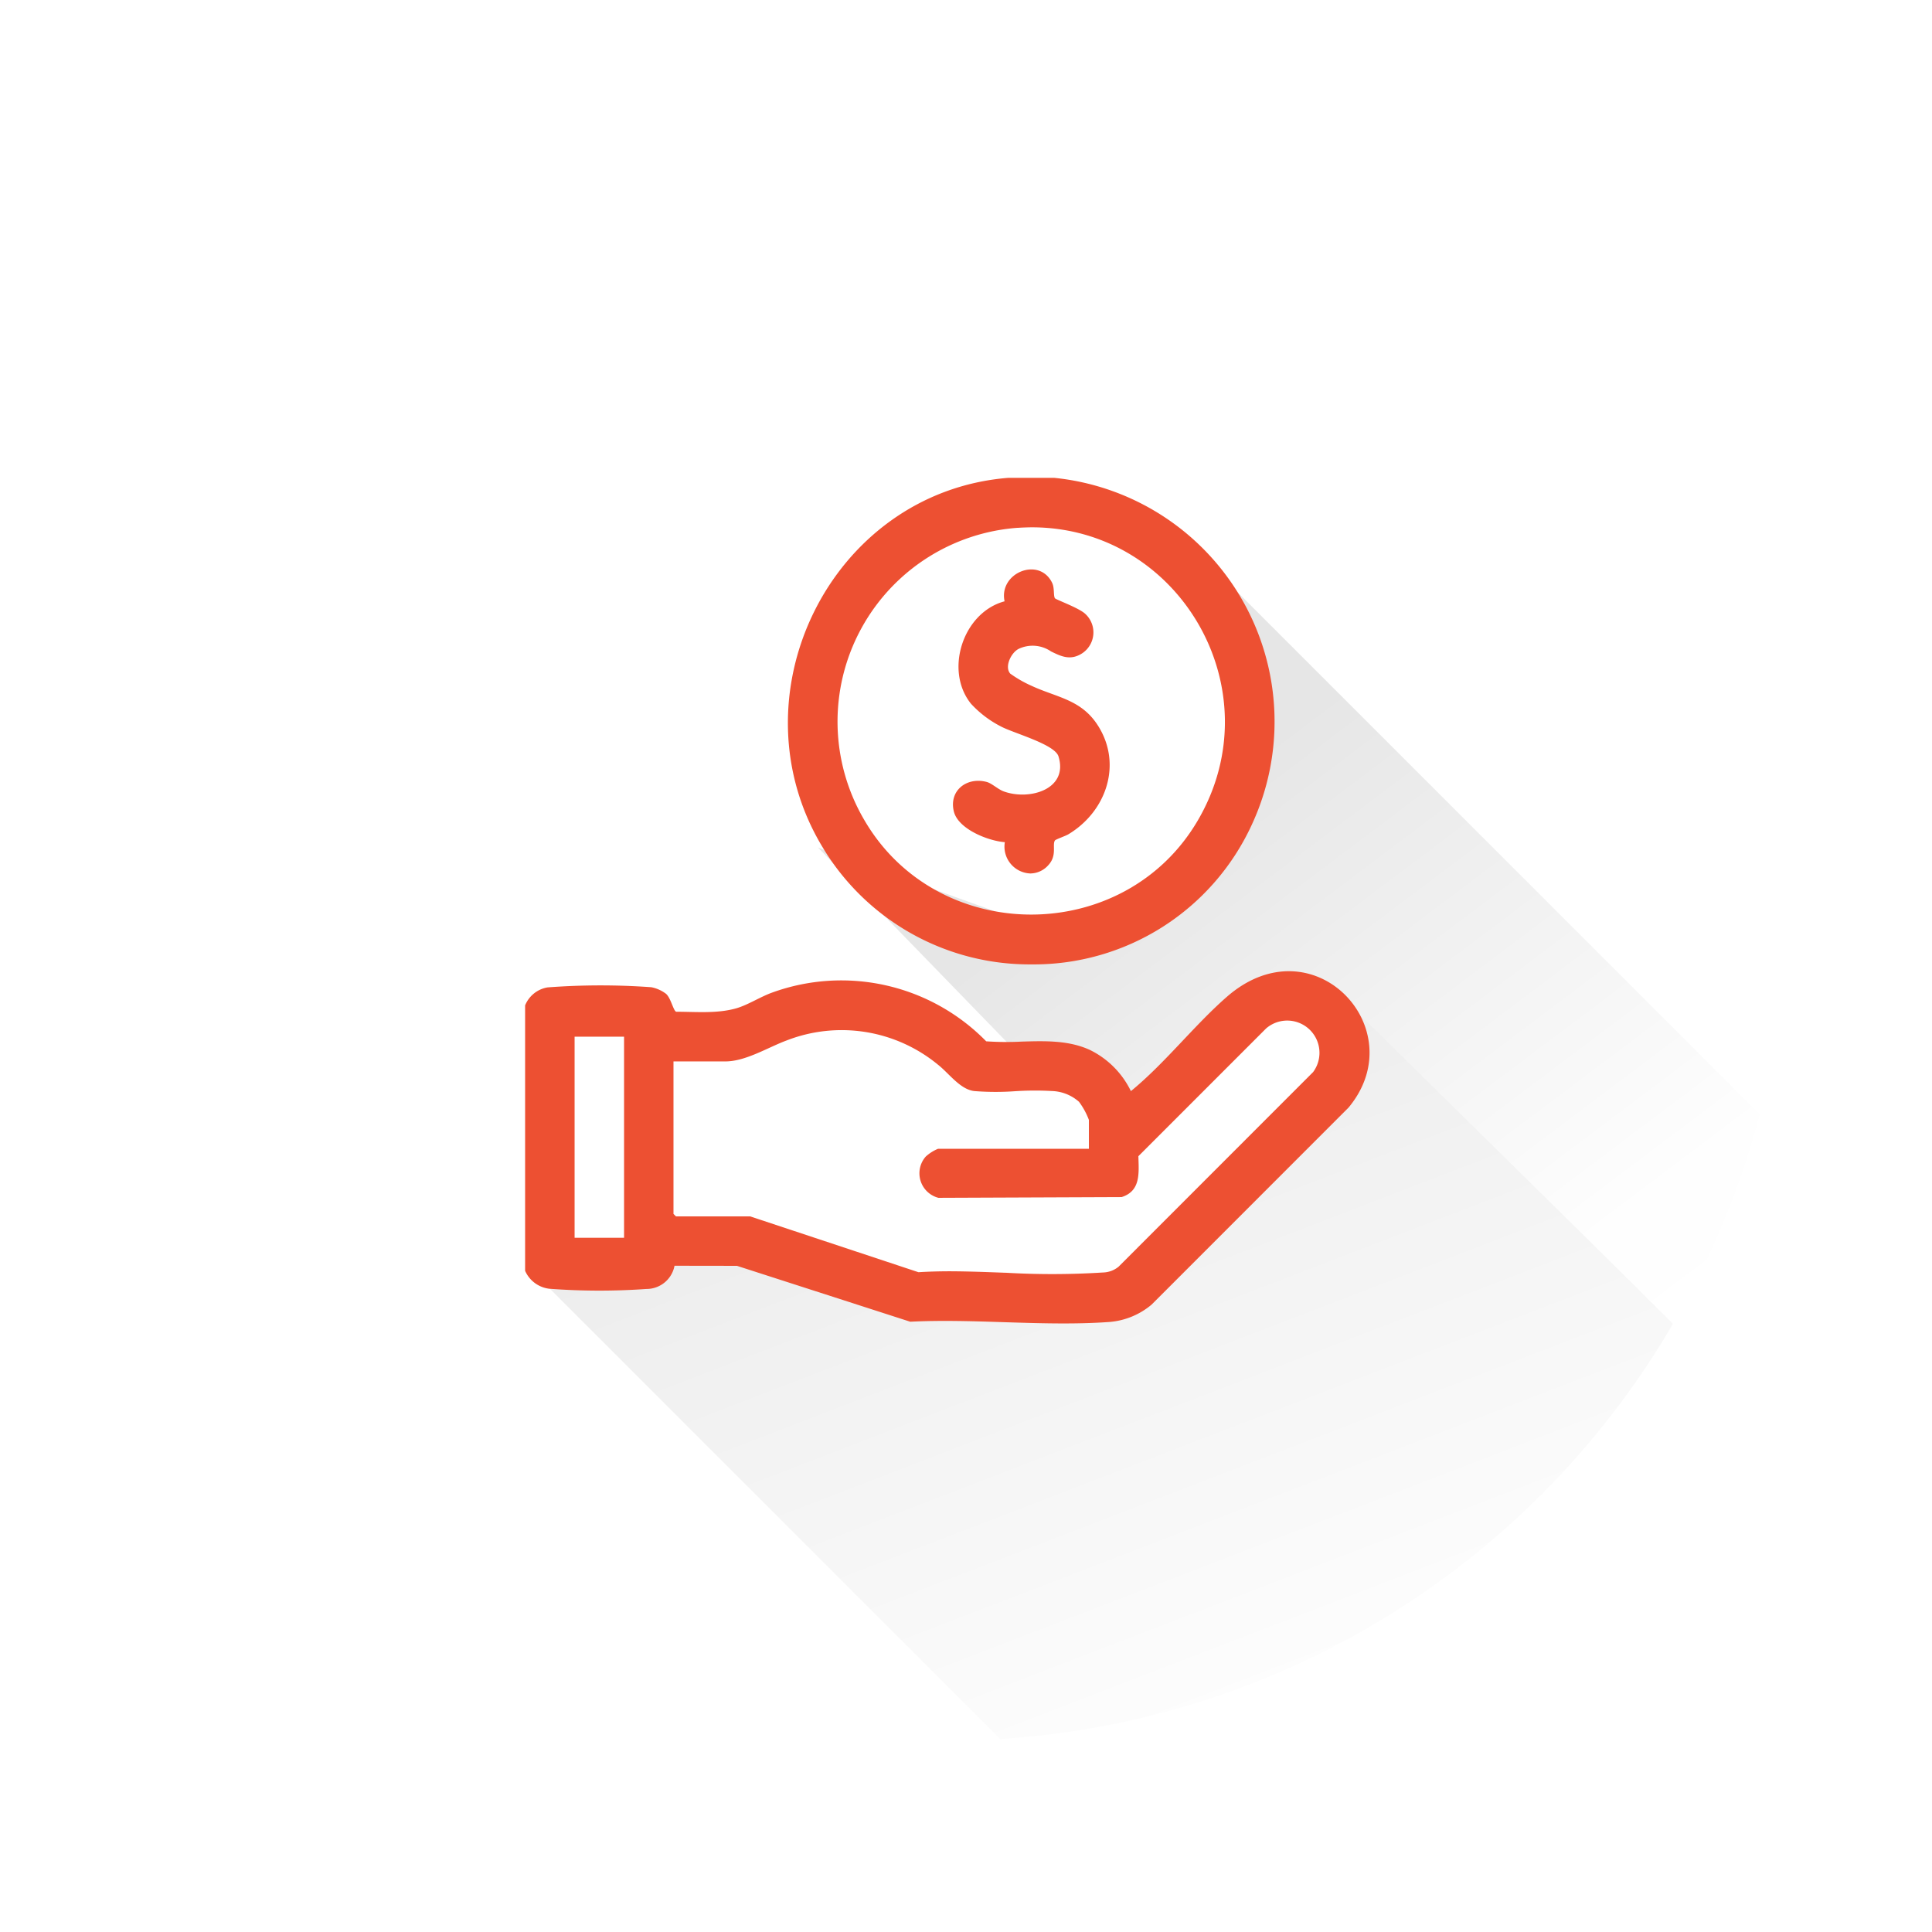 <svg xmlns="http://www.w3.org/2000/svg" xmlns:xlink="http://www.w3.org/1999/xlink" width="207" height="207" viewBox="0 0 207 207">
  <defs>
    <filter id="Ellipse_32" x="0" y="0" width="207" height="207" filterUnits="userSpaceOnUse">
      <feOffset dx="2" dy="7" input="SourceAlpha"/>
      <feGaussianBlur stdDeviation="4.5" result="blur"/>
      <feFlood flood-color="#1a1a1a" flood-opacity="0.102"/>
      <feComposite operator="in" in2="blur"/>
      <feComposite in="SourceGraphic"/>
    </filter>
    <clipPath id="clip-path">
      <circle id="Ellipse_35" data-name="Ellipse 35" cx="90" cy="90" r="90" fill="#fff"/>
    </clipPath>
    <linearGradient id="linear-gradient" x1="0.369" y1="-0.225" x2="1" y2="0.818" gradientUnits="objectBoundingBox">
      <stop offset="0" stop-color="#e6e6e6"/>
      <stop offset="0.783" stop-color="#fefefe"/>
      <stop offset="1" stop-color="#fff"/>
    </linearGradient>
    <linearGradient id="linear-gradient-2" x1="0.406" y1="0.217" y2="0.818" xlink:href="#linear-gradient"/>
  </defs>
  <g id="Group_1688" data-name="Group 1688" transform="translate(-1042.501 -1489.5)">
    <g id="Group_872" data-name="Group 872" transform="translate(1053.611 1496)">
      <g transform="matrix(1, 0, 0, 1, -11.11, -6.5)" filter="url(#Ellipse_32)">
        <circle id="Ellipse_32-2" data-name="Ellipse 32" cx="90" cy="90" r="90" transform="translate(11.5 6.5)" fill="#fff"/>
      </g>
      <g id="Mask_Group_3" data-name="Mask Group 3" transform="translate(0.39)" clip-path="url(#clip-path)">
        <path id="Path_744" data-name="Path 744" d="M1437.1,809.16l69.654,69.654,85.26-31.311-67.926-67.926-.824,11.286-9.205,9.77-15.6,12.728H1478.43l-16-5.852Z" transform="translate(-1391.96 -679.855)" fill="url(#linear-gradient)"/>
        <path id="Path_1082" data-name="Path 1082" d="M1437.1,809.16,1459.27,832l10.617,5.157,15.289-11.51h8.535l41.764,41.157,13.74-17.842-67.926-67.926.683,23.351-16.5,15Z" transform="translate(-1360.96 -724.855)" fill="url(#linear-gradient-2)"/>
      </g>
    </g>
    <path id="Union_1" data-name="Union 1" d="M-19893.68-4006.541c-3.395-.11-6.793-.215-10.061-.05l-18.561-5.987-6.693-.01a3.053,3.053,0,0,1-3.018,2.488,71.5,71.5,0,0,1-10.406-.025,3.245,3.245,0,0,1-2.584-1.922v-28.437a3.152,3.152,0,0,1,2.4-1.927,75.541,75.541,0,0,1,11.113-.02,3.809,3.809,0,0,1,1.592.711c.52.471.781,1.817,1.08,1.917,2.123,0,4.406.22,6.463-.375,1.221-.355,2.543-1.216,3.8-1.672a21.723,21.723,0,0,1,22.955,5.216,31.991,31.991,0,0,0,3.8.03c2.508-.075,5.027-.15,7.293.886a9.524,9.524,0,0,1,4.41,4.42c3.654-2.993,6.713-6.973,10.242-10.071,9.275-8.149,20.1,3.414,13.074,11.838l-21.1,21.108a8.014,8.014,0,0,1-4.5,1.857c-1.611.117-3.258.159-4.922.159C-19889.41-4006.406-19891.545-4006.474-19893.68-4006.541Zm.141-5.3a86.548,86.548,0,0,0,10.451-.025,2.733,2.733,0,0,0,1.672-.621l20.838-20.848a3.456,3.456,0,0,0-5.031-4.68l-13.686,13.69c.045,1.792.275,3.729-1.8,4.38l-19.623.08a2.713,2.713,0,0,1-1.365-4.415,4.476,4.476,0,0,1,1.326-.841h16.158v-3.094a7.829,7.829,0,0,0-1.057-1.937,4.591,4.591,0,0,0-2.908-1.156,32.578,32.578,0,0,0-3.949.02,29.373,29.373,0,0,1-4.359-.015c-1.518-.17-2.7-1.887-3.891-2.823a16.236,16.236,0,0,0-16.2-2.608c-1.992.731-4.395,2.253-6.582,2.253h-5.561v16.338l.264.265h7.949l18.035,5.982c1.115-.069,2.256-.1,3.41-.1C-19897.5-4011.987-19895.521-4011.912-19893.539-4011.837Zm-46.162-3.744h5.3v-21.544h-5.3Zm26.77-41.521c-10.172-16.283.557-38.353,19.682-39.9h4.941a26.248,26.248,0,0,1,21.168,37.156,25.705,25.705,0,0,1-23.627,14.973A25.855,25.855,0,0,1-19912.932-4057.1Zm20.7-34.548a20.82,20.82,0,0,0-16.418,31.33c7.863,13.48,27.871,13.48,35.734,0,8.166-14-1.984-31.381-17.8-31.382Q-19891.464-4091.7-19892.229-4091.65Zm-1.377,33.682c-1.777-.13-5-1.4-5.461-3.294-.541-2.242,1.387-3.724,3.523-3.158.537.14,1.2.781,1.818,1.011,2.748,1.006,6.967-.21,5.871-3.754-.406-1.3-4.791-2.473-6.162-3.2a11.412,11.412,0,0,1-3.213-2.438c-2.879-3.584-.842-9.791,3.6-10.972-.65-3.063,3.725-4.83,5.1-1.972.264.551.119,1.376.295,1.642.105.155,2.592,1.036,3.264,1.687a2.69,2.69,0,0,1-.346,4.215c-1.271.821-2.283.31-3.34-.205a3.477,3.477,0,0,0-3.488-.26c-.781.41-1.512,1.882-.885,2.633a12.713,12.713,0,0,0,2.3,1.317c2.7,1.251,5.3,1.451,7.084,4.225,2.668,4.15.926,9.23-3.139,11.673-.3.185-1.371.551-1.447.666-.32.47.262,1.6-.711,2.648a2.6,2.6,0,0,1-1.926.889A2.878,2.878,0,0,1-19893.605-4057.968Z" transform="translate(21043.766 5637.704)" fill="#ed5032"/>
  </g>
</svg>
